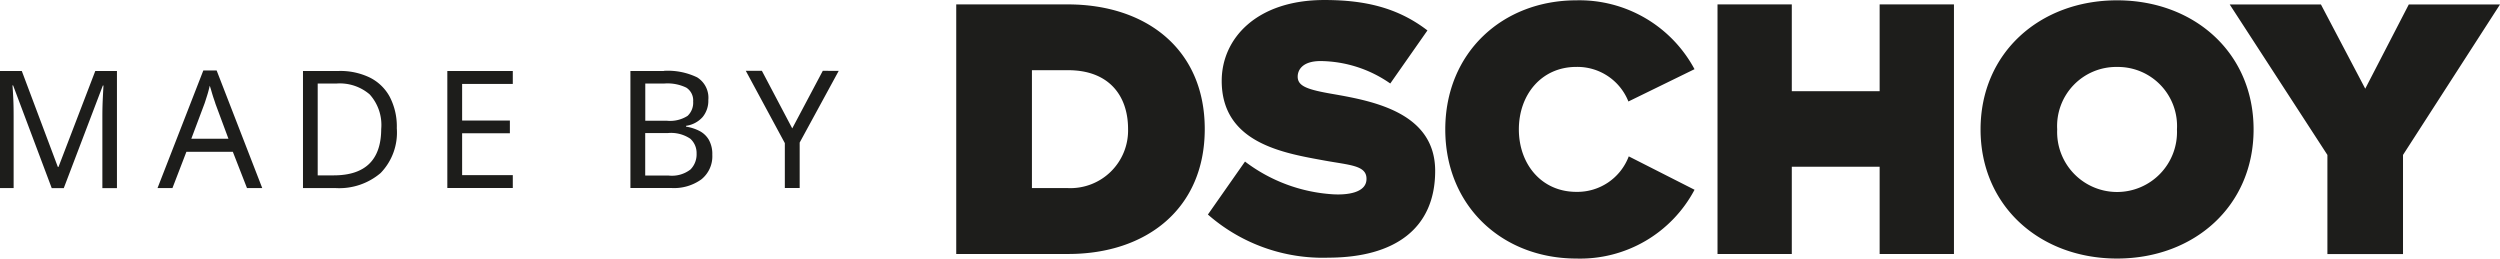 <svg xmlns="http://www.w3.org/2000/svg" width="216.1" height="22.348" viewBox="0 0 216.1 22.348"><defs><style>      .cls-1 {        fill: #1d1d1b;      }    </style></defs><path id="dschoy_logo_madeby_horizontal" class="cls-1" d="M4.47,16.248,1.133,7.37H1.077c.028.292.05.69.073,1.183s.028,1.015.028,1.553v6.141H0V6.125H1.884L5,14.42h.056l3.18-8.294h1.873V16.253H8.849V10.028q0-.74.034-1.464c.022-.482.045-.875.062-1.178H8.889L5.513,16.253H4.464Zm16.88,0-1.223-3.135H16.112l-1.206,3.135h-1.29L17.576,6.08h1.15l3.942,10.167ZM18.613,8.912c-.028-.079-.073-.213-.14-.409s-.129-.4-.191-.617-.112-.376-.151-.488c-.067.292-.14.578-.23.858s-.157.5-.213.662l-1.15,3.062h3.208L18.608,8.918ZM34.3,11.083a5.021,5.021,0,0,1-1.4,3.864,5.511,5.511,0,0,1-3.892,1.3H26.19V6.125h3.118a5.837,5.837,0,0,1,2.653.566,3.964,3.964,0,0,1,1.727,1.666,5.542,5.542,0,0,1,.611,2.731Zm-1.346.039a3.936,3.936,0,0,0-1-2.972,3.961,3.961,0,0,0-2.832-.942h-1.66v7.941h1.374q4.114,0,4.116-4.027Zm11.373,5.12H38.667V6.125h5.659V7.247h-4.38V10.41h4.128v1.1H39.946v3.617h4.38v1.122ZM57.387,6.114a5.829,5.829,0,0,1,2.871.561,2.072,2.072,0,0,1,.97,1.952,2.217,2.217,0,0,1-.494,1.481,2.336,2.336,0,0,1-1.43.757v.073a3.773,3.773,0,0,1,1.155.37,1.989,1.989,0,0,1,.813.768,2.509,2.509,0,0,1,.3,1.29,2.555,2.555,0,0,1-.942,2.125,4.03,4.03,0,0,1-2.574.751H54.493V6.125h2.894Zm.258,4.313a2.81,2.81,0,0,0,1.789-.421,1.557,1.557,0,0,0,.482-1.239,1.308,1.308,0,0,0-.589-1.2,3.727,3.727,0,0,0-1.879-.359H55.778v3.219h1.873Zm-1.873,1.066v3.673h2.041a2.615,2.615,0,0,0,1.873-.527,1.851,1.851,0,0,0,.527-1.374,1.652,1.652,0,0,0-.544-1.284,2.966,2.966,0,0,0-1.952-.488H55.772Zm12.708-.4,2.641-4.98H72.5l-3.376,6.2v3.926H67.841V12.361L64.465,6.108h1.391l2.625,4.98ZM82.657,21.94V.371H92.3c6.791,0,11.839,3.881,11.839,10.773s-5.047,10.8-11.8,10.8H82.657Zm6.533-5.692H92.3a4.985,4.985,0,0,0,5.21-5.109c0-2.911-1.682-5.081-5.176-5.081H89.2v10.19Zm51.6-2.742a4.745,4.745,0,0,1-4.531,3.068c-3.012,0-4.969-2.395-4.969-5.4s1.957-5.4,4.969-5.4a4.74,4.74,0,0,1,4.5,2.989l5.715-2.793A11.287,11.287,0,0,0,136.264.018c-6.393,0-11.334,4.526-11.334,11.16s4.935,11.16,11.334,11.16a11.183,11.183,0,0,0,10.212-5.945L140.8,13.511Zm-33.166.454a13.989,13.989,0,0,0,7.532,2.821c1.217.084,3.056-.09,2.961-1.424-.067-1.077-1.492-1.1-3.606-1.486-3.522-.645-8.906-1.486-8.906-6.892,0-3.656,3.012-6.988,8.872-6.988,3.494,0,6.343.656,8.911,2.63l-3.213,4.587a10.68,10.68,0,0,0-6.023-1.94c-1.6,0-1.98.8-1.98,1.346,0,.841.864,1.133,3.141,1.52,3.522.617,8.743,1.649,8.743,6.629s-3.488,7.487-9.225,7.5a15.057,15.057,0,0,1-10.42-3.729l3.213-4.587ZM183,.018c6.662,0,11.8,4.526,11.8,11.16s-5.143,11.16-11.8,11.16-11.8-4.526-11.8-11.16S176.339.018,183,.018Zm0,5.759a5.109,5.109,0,0,0-5.176,5.4,5.181,5.181,0,1,0,10.352,0A5.106,5.106,0,0,0,183,5.778Zm18.181,16.174V13.382L192.737.377h7.885l3.83,7.279L208.216.377H216.1l-8.384,13.005v8.569h-6.533ZM162.476.371v7.5h-7.593V.371h-6.421V21.946h6.421V14.4h7.593v7.543H168.9V.371Z" transform="translate(0 0.01)"></path></svg>